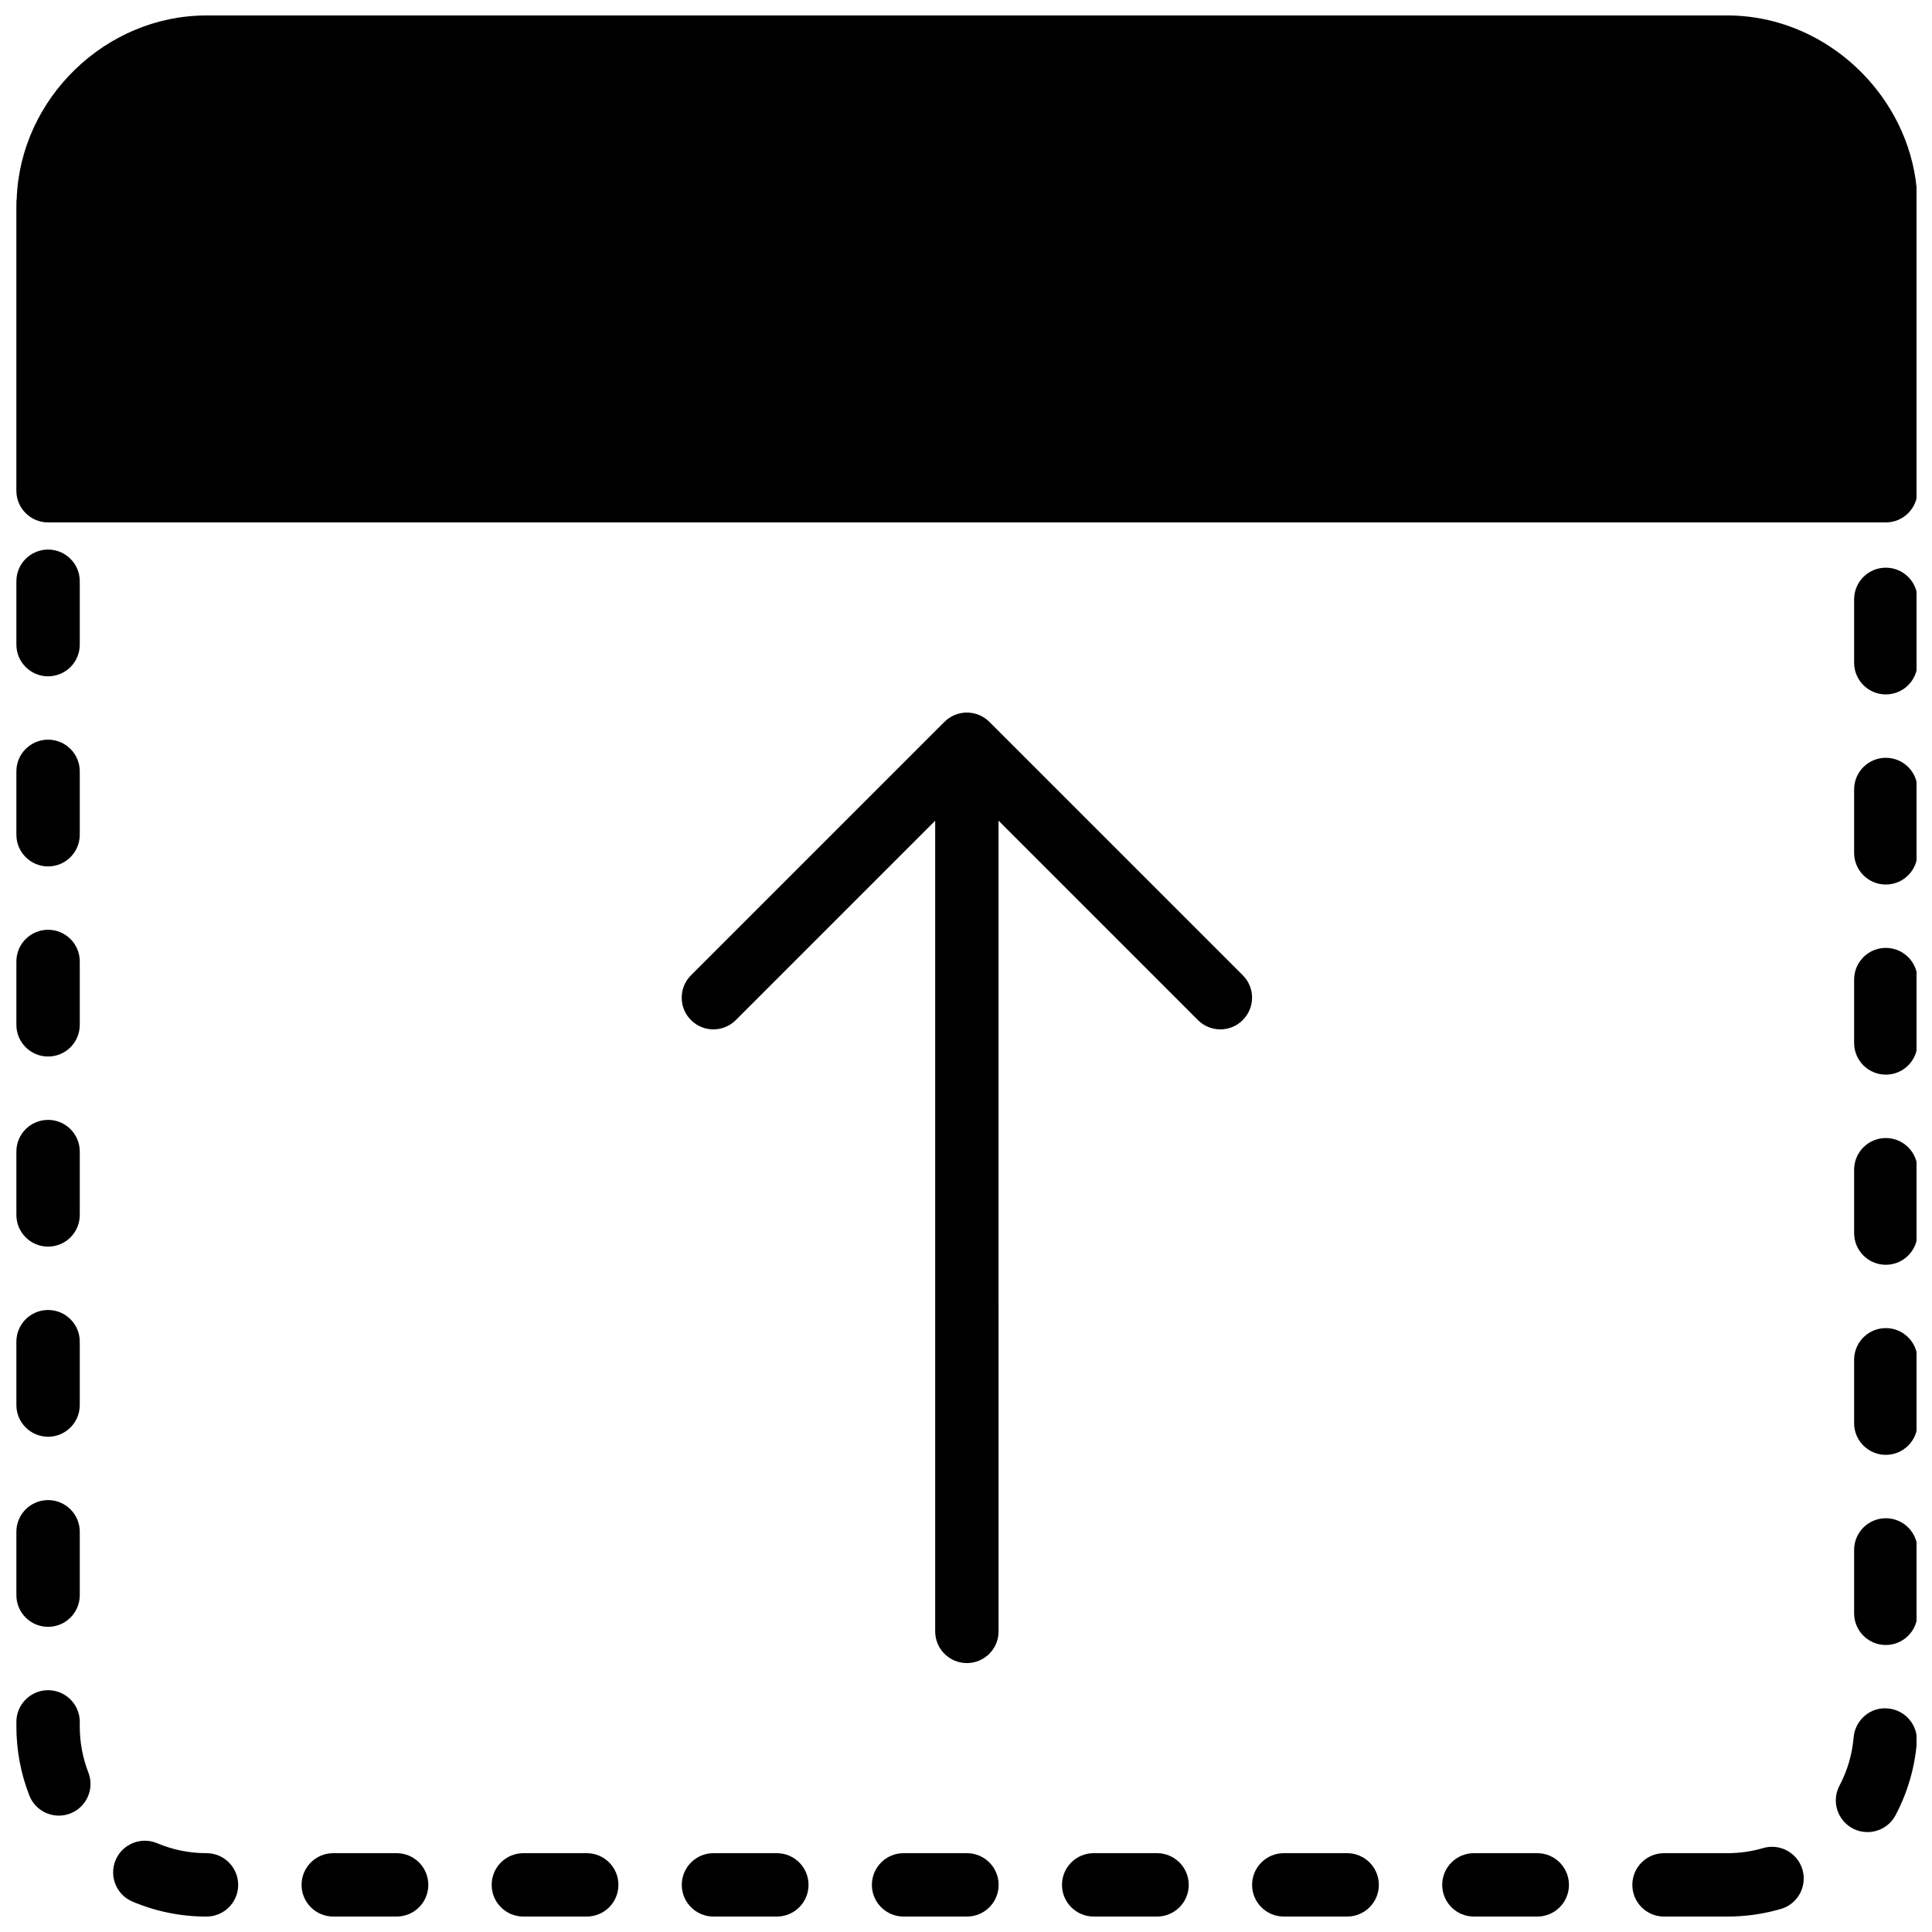 <?xml version="1.0" encoding="UTF-8"?>
<!-- Uploaded to: SVG Repo, www.svgrepo.com, Generator: SVG Repo Mixer Tools -->
<svg width="800px" height="800px" version="1.1" viewBox="144 144 512 512" xmlns="http://www.w3.org/2000/svg">
 <defs>
  <clipPath id="x">
   <path d="m148.09 289h17.906v35h-17.906z"/>
  </clipPath>
  <clipPath id="m">
   <path d="m274 635h34v16.902h-34z"/>
  </clipPath>
  <clipPath id="g">
   <path d="m173 631h35v20.902h-35z"/>
  </clipPath>
  <clipPath id="f">
   <path d="m148.09 591h19.906v35h-19.906z"/>
  </clipPath>
  <clipPath id="e">
   <path d="m324 635h35v16.902h-35z"/>
  </clipPath>
  <clipPath id="d">
   <path d="m375 635h34v16.902h-34z"/>
  </clipPath>
  <clipPath id="c">
   <path d="m425 635h35v16.902h-35z"/>
  </clipPath>
  <clipPath id="b">
   <path d="m148.09 541h17.906v35h-17.906z"/>
  </clipPath>
  <clipPath id="a">
   <path d="m148.09 390h17.906v34h-17.906z"/>
  </clipPath>
  <clipPath id="w">
   <path d="m148.09 340h17.906v34h-17.906z"/>
  </clipPath>
  <clipPath id="v">
   <path d="m148.09 440h17.906v35h-17.906z"/>
  </clipPath>
  <clipPath id="u">
   <path d="m148.09 491h17.906v34h-17.906z"/>
  </clipPath>
  <clipPath id="t">
   <path d="m223 635h35v16.902h-35z"/>
  </clipPath>
  <clipPath id="s">
   <path d="m635 445h16.902v35h-16.902z"/>
  </clipPath>
  <clipPath id="r">
   <path d="m635 495h16.902v35h-16.902z"/>
  </clipPath>
  <clipPath id="q">
   <path d="m635 344h16.902v35h-16.902z"/>
  </clipPath>
  <clipPath id="p">
   <path d="m635 395h16.902v34h-16.902z"/>
  </clipPath>
  <clipPath id="o">
   <path d="m635 546h16.902v34h-16.902z"/>
  </clipPath>
  <clipPath id="n">
   <path d="m635 294h16.902v35h-16.902z"/>
  </clipPath>
  <clipPath id="l">
   <path d="m475 635h35v16.902h-35z"/>
  </clipPath>
  <clipPath id="k">
   <path d="m526 635h34v16.902h-34z"/>
  </clipPath>
  <clipPath id="j">
   <path d="m576 633h47v18.902h-47z"/>
  </clipPath>
  <clipPath id="i">
   <path d="m630 596h21.902v34h-21.902z"/>
  </clipPath>
  <clipPath id="h">
   <path d="m148.09 148.09h503.81v134.91h-503.81z"/>
  </clipPath>
 </defs>
 <g clip-path="url(#x)">
  <path d="m156.74 323.23c4.637 0 8.398-3.754 8.398-8.398v-16.793c0-4.644-3.762-8.398-8.398-8.398-4.637 0-8.398 3.754-8.398 8.398v16.793c0 4.644 3.766 8.398 8.398 8.398z"/>
 </g>
 <g clip-path="url(#m)">
  <path d="m299.49 635.11h-16.793c-4.637 0-8.398 3.754-8.398 8.398 0 4.644 3.762 8.398 8.398 8.398h16.793c4.637 0 8.398-3.754 8.398-8.398 0-4.644-3.762-8.398-8.398-8.398z"/>
 </g>
 <g clip-path="url(#g)">
  <path d="m198.73 635.11c-4.543 0-8.934-0.883-13.066-2.637-4.273-1.797-9.203 0.184-11.016 4.449-1.812 4.273 0.176 9.203 4.449 11.016 6.207 2.629 12.812 3.973 19.625 3.973 4.637 0 8.398-3.754 8.398-8.398-0.004-4.641-3.754-8.402-8.391-8.402z"/>
 </g>
 <g clip-path="url(#f)">
  <path d="m165.14 601.52v-1.199c0-4.644-3.762-8.398-8.398-8.398-4.637 0-8.398 3.754-8.398 8.398v1.199c0 6.297 1.148 12.445 3.426 18.289 1.293 3.324 4.469 5.348 7.824 5.348 1.016 0 2.039-0.176 3.039-0.57 4.324-1.68 6.465-6.551 4.777-10.875-1.508-3.887-2.269-7.984-2.269-12.191z"/>
 </g>
 <g clip-path="url(#e)">
  <path d="m349.87 635.11h-16.793c-4.637 0-8.398 3.754-8.398 8.398 0 4.644 3.762 8.398 8.398 8.398h16.793c4.637 0 8.398-3.754 8.398-8.398-0.004-4.644-3.766-8.398-8.398-8.398z"/>
 </g>
 <g clip-path="url(#d)">
  <path d="m400.25 635.11h-16.793c-4.637 0-8.398 3.754-8.398 8.398 0 4.644 3.762 8.398 8.398 8.398h16.793c4.637 0 8.398-3.754 8.398-8.398 0-4.644-3.762-8.398-8.398-8.398z"/>
 </g>
 <g clip-path="url(#c)">
  <path d="m450.63 635.11h-16.793c-4.637 0-8.398 3.754-8.398 8.398 0 4.644 3.762 8.398 8.398 8.398h16.793c4.637 0 8.398-3.754 8.398-8.398-0.004-4.644-3.766-8.398-8.398-8.398z"/>
 </g>
 <g clip-path="url(#b)">
  <path d="m156.74 575.13c4.637 0 8.398-3.754 8.398-8.398v-16.793c0-4.644-3.762-8.398-8.398-8.398-4.637 0-8.398 3.754-8.398 8.398v16.793c0 4.644 3.766 8.398 8.398 8.398z"/>
 </g>
 <g clip-path="url(#a)">
  <path d="m156.74 423.99c4.637 0 8.398-3.754 8.398-8.398v-16.793c0-4.644-3.762-8.398-8.398-8.398-4.637 0-8.398 3.754-8.398 8.398v16.793c0 4.644 3.766 8.398 8.398 8.398z"/>
 </g>
 <g clip-path="url(#w)">
  <path d="m156.74 373.61c4.637 0 8.398-3.754 8.398-8.398v-16.793c0-4.644-3.762-8.398-8.398-8.398-4.637 0-8.398 3.754-8.398 8.398v16.793c0 4.648 3.766 8.398 8.398 8.398z"/>
 </g>
 <g clip-path="url(#v)">
  <path d="m156.74 474.37c4.637 0 8.398-3.754 8.398-8.398v-16.793c0-4.644-3.762-8.398-8.398-8.398-4.637 0-8.398 3.754-8.398 8.398v16.793c0 4.644 3.766 8.398 8.398 8.398z"/>
 </g>
 <g clip-path="url(#u)">
  <path d="m156.74 524.75c4.637 0 8.398-3.754 8.398-8.398v-16.793c0-4.644-3.762-8.398-8.398-8.398-4.637 0-8.398 3.754-8.398 8.398v16.793c0 4.644 3.766 8.398 8.398 8.398z"/>
 </g>
 <g clip-path="url(#t)">
  <path d="m249.11 635.11h-16.793c-4.637 0-8.398 3.754-8.398 8.398 0 4.644 3.762 8.398 8.398 8.398h16.793c4.637 0 8.398-3.754 8.398-8.398-0.004-4.644-3.766-8.398-8.398-8.398z"/>
 </g>
 <g clip-path="url(#s)">
  <path d="m643.76 445.59c-4.637 0-8.398 3.754-8.398 8.398v16.793c0 4.644 3.762 8.398 8.398 8.398 4.637 0 8.398-3.754 8.398-8.398v-16.793c0-4.644-3.762-8.398-8.398-8.398z"/>
 </g>
 <g clip-path="url(#r)">
  <path d="m643.76 495.96c-4.637 0-8.398 3.754-8.398 8.398v16.793c0 4.644 3.762 8.398 8.398 8.398 4.637 0 8.398-3.754 8.398-8.398v-16.793c0-4.644-3.762-8.398-8.398-8.398z"/>
 </g>
 <g clip-path="url(#q)">
  <path d="m643.76 344.82c-4.637 0-8.398 3.754-8.398 8.398v16.793c0 4.644 3.762 8.398 8.398 8.398 4.637 0 8.398-3.754 8.398-8.398v-16.793c0-4.644-3.762-8.398-8.398-8.398z"/>
 </g>
 <g clip-path="url(#p)">
  <path d="m643.76 395.2c-4.637 0-8.398 3.754-8.398 8.398v16.793c0 4.644 3.762 8.398 8.398 8.398 4.637 0 8.398-3.754 8.398-8.398v-16.793c0-4.644-3.762-8.398-8.398-8.398z"/>
 </g>
 <g clip-path="url(#o)">
  <path d="m643.76 546.35c-4.637 0-8.398 3.754-8.398 8.398v16.793c0 4.644 3.762 8.398 8.398 8.398 4.637 0 8.398-3.754 8.398-8.398v-16.793c0-4.644-3.762-8.398-8.398-8.398z"/>
 </g>
 <g clip-path="url(#n)">
  <path d="m643.76 294.44c-4.637 0-8.398 3.754-8.398 8.398v16.793c0 4.644 3.762 8.398 8.398 8.398 4.637 0 8.398-3.754 8.398-8.398v-16.793c0-4.644-3.762-8.398-8.398-8.398z"/>
 </g>
 <g clip-path="url(#l)">
  <path d="m501.01 635.11h-16.793c-4.637 0-8.398 3.754-8.398 8.398 0 4.644 3.762 8.398 8.398 8.398h16.793c4.637 0 8.398-3.754 8.398-8.398 0-4.644-3.762-8.398-8.398-8.398z"/>
 </g>
 <g clip-path="url(#k)">
  <path d="m551.39 635.11h-16.793c-4.637 0-8.398 3.754-8.398 8.398 0 4.644 3.762 8.398 8.398 8.398h16.793c4.637 0 8.398-3.754 8.398-8.398-0.004-4.644-3.766-8.398-8.398-8.398z"/>
 </g>
 <g clip-path="url(#j)">
  <path d="m611.25 633.76c-3.059 0.898-6.246 1.352-9.473 1.352h-16.793c-4.637 0-8.398 3.754-8.398 8.398 0 4.644 3.762 8.398 8.398 8.398h16.793c4.82 0 9.598-0.68 14.191-2.023 4.449-1.301 7.004-5.969 5.703-10.422-1.305-4.453-5.973-7.004-10.422-5.703z"/>
 </g>
 <g clip-path="url(#i)">
  <path d="m644.31 596.76c-4.602-0.461-8.684 3.039-9.078 7.656-0.379 4.492-1.637 8.801-3.746 12.789-2.168 4.098-0.598 9.176 3.5 11.344 1.25 0.664 2.594 0.973 3.914 0.973 3.016 0 5.93-1.621 7.441-4.477 3.164-5.996 5.062-12.453 5.633-19.219 0.387-4.617-3.047-8.68-7.664-9.066z"/>
 </g>
 <g clip-path="url(#h)">
  <path d="m639.8 165.88c-9.312-10.801-23.023-17.785-38.031-17.785h-403.05c-26.742 0-49.383 21.992-50.297 48.66 0 0.109-0.066 0.191-0.066 0.301v1.074c0 0.117-0.02 0.227-0.02 0.348v75.57c0 4.644 3.762 8.398 8.398 8.398h487.02c4.637 0 8.398-3.754 8.398-8.398v-75.57c0-12.27-4.695-23.723-12.352-32.598z"/>
 </g>
 <path d="m473.36 402.46-67.176-67.168c-0.773-0.773-1.703-1.395-2.738-1.82-2.047-0.848-4.367-0.848-6.414 0-1.031 0.43-1.957 1.043-2.738 1.82l-67.176 67.168c-3.281 3.281-3.281 8.59 0 11.875 3.273 3.281 8.598 3.281 11.875 0l52.84-52.84v214.84c0 4.644 3.762 8.398 8.398 8.398s8.398-3.754 8.398-8.398l-0.004-214.84 52.84 52.84c1.633 1.637 3.781 2.461 5.93 2.461 2.148 0 4.301-0.824 5.938-2.461 3.301-3.285 3.301-8.59 0.027-11.875z"/>
</svg>